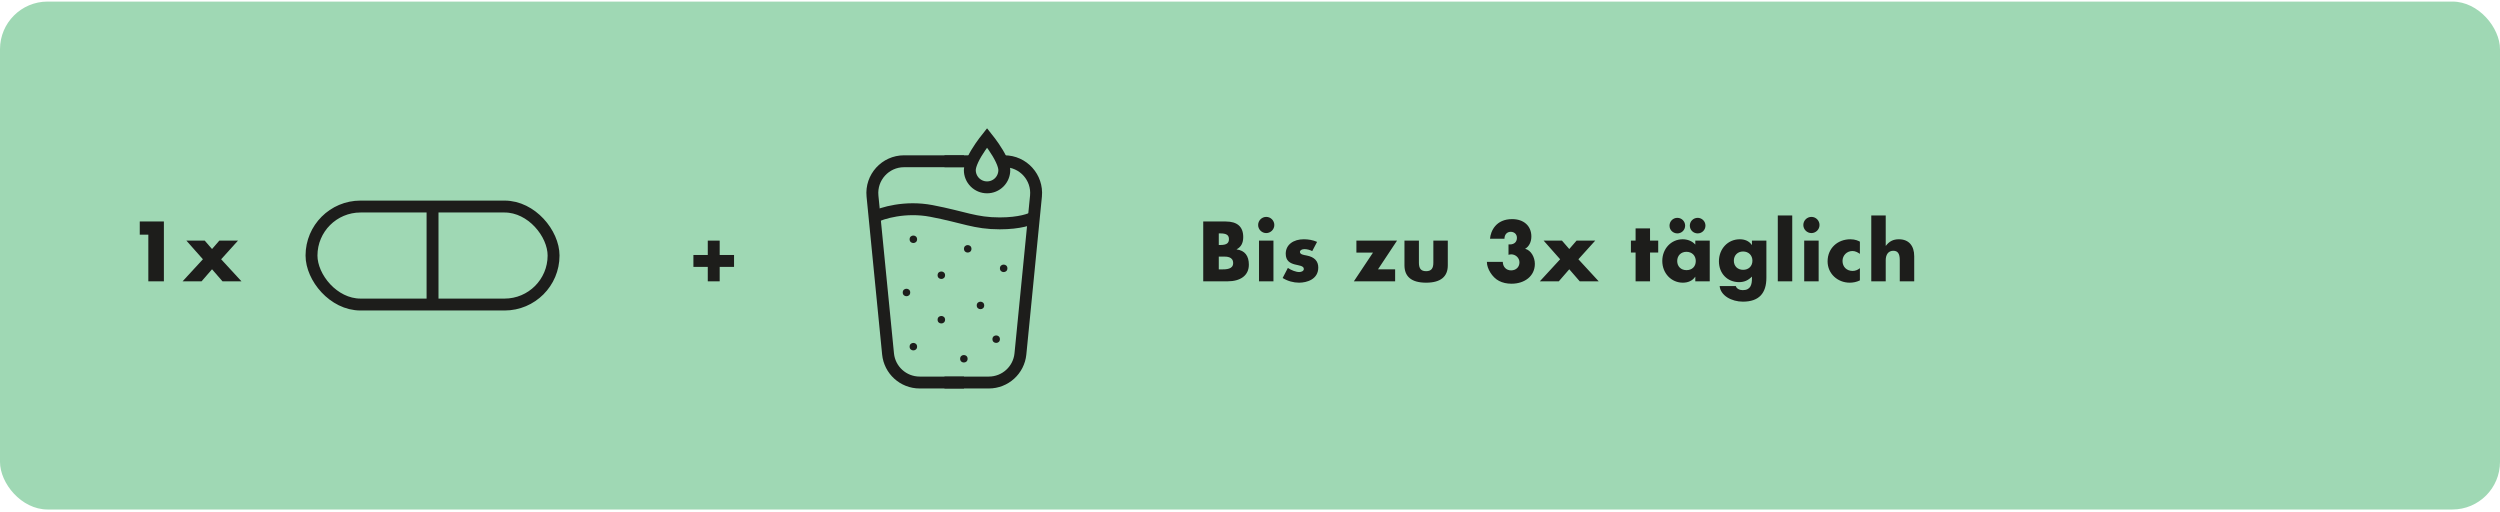 <svg xmlns="http://www.w3.org/2000/svg" fill="none" viewBox="0 0 630 129" height="129" width="630">
<rect fill="#9FD8B4" rx="12" height="128" width="630" y="0.396"></rect>
<path fill="#1D1D1B" d="M35.22 55.816H41.3V70.896H37.38V59.136H35.22V55.816ZM46.971 60.636H51.591L53.431 62.756L55.271 60.636H59.971L55.731 65.336L60.851 70.896H56.071L53.431 67.856L50.791 70.896H46.011L51.131 65.336L46.971 60.636Z"></path>
<rect stroke-width="3" stroke="#1D1D1B" rx="12.347" height="24.695" width="61" y="52.049" x="78.5"></rect>
<path stroke-width="3" stroke="#1D1D1B" d="M109 51.05V77.445"></path>
<path fill="#1D1D1B" d="M178.36 60.636H181.36V64.256H184.98V67.256H181.36V70.896H178.36V67.256H174.74V64.256H178.36V60.636Z"></path>
<path stroke-width="3" stroke="#1D1D1B" d="M242.923 40.636L227.828 40.636C223.099 40.636 219.402 44.715 219.867 49.421L223.788 89.181C224.192 93.275 227.636 96.396 231.75 96.396L242.923 96.396"></path>
<path stroke-width="3" stroke="#1D1D1B" d="M238.01 40.636L244.273 40.636M238.01 96.396L249.184 96.396C253.298 96.396 256.741 93.275 257.145 89.181L261.067 49.421C261.531 44.715 257.834 40.636 253.106 40.636L252.947 40.636"></path>
<path stroke-width="3" stroke="#1D1D1B" d="M220.188 54.722C222.278 53.676 228.106 51.9 234.691 53.154C242.923 54.722 245.667 56.29 251.938 56.29C256.956 56.29 259.778 55.245 260.562 54.722"></path>
<circle fill="#1D1D1B" r="0.943" cy="60.301" cx="230.165"></circle>
<circle fill="#1D1D1B" r="0.943" cy="69.359" cx="237.216"></circle>
<circle fill="#1D1D1B" r="0.943" cy="62.703" cx="243.865"></circle>
<circle fill="#1D1D1B" r="0.943" cy="67.622" cx="252.923"></circle>
<circle fill="#1D1D1B" r="0.943" cy="76.969" cx="247.079"></circle>
<circle fill="#1D1D1B" r="0.943" cy="73.707" cx="228.431"></circle>
<circle fill="#1D1D1B" r="0.943" cy="80.568" cx="237.216"></circle>
<circle fill="#1D1D1B" r="0.943" cy="85.472" cx="251.036"></circle>
<circle fill="#1D1D1B" r="0.943" cy="90.41" cx="242.896"></circle>
<circle fill="#1D1D1B" r="0.943" cy="87.358" cx="230.165"></circle>
<path stroke-width="3" stroke="#1D1D1B" d="M248.739 34.745C249.231 35.364 249.83 36.151 250.426 37.019C251.131 38.048 251.813 39.162 252.314 40.227C252.829 41.321 253.085 42.224 253.085 42.869C253.085 44.021 252.627 45.127 251.812 45.942C250.998 46.757 249.893 47.214 248.74 47.214C247.588 47.214 246.482 46.757 245.667 45.942C244.852 45.127 244.395 44.021 244.395 42.869C244.395 42.224 244.65 41.321 245.165 40.227C245.666 39.162 246.349 38.048 247.055 37.019C247.65 36.151 248.248 35.364 248.739 34.745Z"></path>
<path fill="#1D1D1B" d="M303.214 55.816H308.874C311.754 55.816 313.294 57.096 313.294 59.736C313.294 61.256 312.734 62.256 311.634 62.816V62.856C313.694 63.116 314.714 64.476 314.714 66.696C314.714 69.416 312.614 70.896 309.314 70.896H303.214V55.816ZM307.134 58.816V61.736H307.554C309.114 61.736 309.694 61.256 309.694 60.276C309.694 59.296 309.154 58.816 307.514 58.816H307.134ZM307.134 64.656V67.896H307.634C309.074 67.896 310.754 67.856 310.754 66.296C310.754 64.656 309.114 64.656 308.274 64.656H307.134ZM321.129 56.696C321.129 57.856 320.169 58.736 319.089 58.736C317.969 58.736 317.049 57.816 317.049 56.696C317.049 55.556 317.989 54.656 319.089 54.656C320.269 54.656 321.129 55.636 321.129 56.696ZM317.269 60.636H320.909V70.896H317.269V60.636ZM328.544 60.296C329.664 60.296 330.844 60.476 331.904 60.956L330.684 63.276C330.124 62.976 329.344 62.776 328.724 62.776C328.104 62.776 327.584 63.056 327.584 63.476C327.584 64.116 328.464 64.236 329.224 64.376C331.284 64.756 332.204 65.836 332.204 67.416C332.204 70.396 329.324 71.236 327.364 71.236C325.964 71.236 324.484 70.836 323.224 70.056L324.544 67.516C325.344 68.076 326.584 68.556 327.404 68.556C328.024 68.556 328.564 68.256 328.564 67.776C328.564 66.956 327.304 66.916 326.284 66.636C325.084 66.316 324.004 65.736 324.004 63.936C324.004 61.616 326.004 60.296 328.544 60.296ZM341.813 60.636H352.053L347.253 67.876H351.573V70.896H341.173L345.993 63.656H341.813V60.636ZM353.925 60.636H357.565V66.196C357.565 67.716 358.125 68.336 359.385 68.336C360.725 68.336 361.205 67.596 361.205 66.196V60.636H364.845V66.876C364.845 69.676 363.085 71.236 359.385 71.236C355.605 71.236 353.925 69.636 353.925 66.856V60.636ZM385.904 59.596C385.904 60.956 385.324 62.136 384.324 62.696C385.844 63.056 386.784 64.876 386.784 66.496C386.784 69.576 384.204 71.496 380.904 71.496C379.704 71.496 378.664 71.256 377.764 70.796C375.984 69.896 374.704 67.616 374.704 66.116V65.996H378.704C378.724 67.276 379.604 68.136 380.784 68.136C382.044 68.136 382.904 67.296 382.904 66.116C382.904 64.996 381.944 64.096 380.824 64.096C380.584 64.096 380.364 64.156 380.144 64.216V61.596H380.484C381.644 61.596 382.264 60.916 382.264 59.936C382.264 58.916 381.484 58.416 380.704 58.416C379.744 58.416 379.124 59.136 379.124 60.156H375.484C375.644 58.236 376.964 55.216 381.064 55.216C383.944 55.216 385.904 56.896 385.904 59.596ZM388.995 60.636H393.615L395.455 62.756L397.295 60.636H401.995L397.755 65.336L402.875 70.896H398.095L395.455 67.856L392.815 70.896H388.035L393.155 65.336L388.995 60.636ZM412.169 57.556H415.809V60.636H417.869V63.636H415.809V70.896H412.169V63.636H410.989V60.636H412.169V57.556ZM427.216 61.636V60.636H430.856V70.896H427.216V69.756H427.176C426.556 70.716 425.416 71.236 424.076 71.236C421.176 71.236 418.896 68.876 418.896 65.756C418.896 62.716 421.096 60.296 424.036 60.296C425.256 60.296 426.456 60.756 427.216 61.636ZM424.996 68.076C426.376 68.076 427.336 67.196 427.336 65.776C427.336 64.436 426.396 63.456 424.976 63.456C423.616 63.456 422.656 64.416 422.656 65.776C422.656 67.156 423.616 68.076 424.996 68.076ZM424.656 56.856C424.656 57.976 423.756 58.816 422.696 58.816C421.716 58.816 420.716 58.076 420.716 56.856C420.716 55.836 421.536 54.896 422.696 54.896C423.796 54.896 424.656 55.796 424.656 56.856ZM429.776 56.856C429.776 57.936 428.916 58.816 427.816 58.816C426.716 58.816 425.836 57.956 425.836 56.856C425.836 55.736 426.756 54.896 427.816 54.896C428.816 54.896 429.776 55.696 429.776 56.856ZM441.449 61.716H441.489V60.636H445.129V69.996C445.129 73.896 443.269 76.016 439.209 76.016C436.369 76.016 433.589 74.496 433.349 72.096H437.429C437.609 72.736 438.349 73.116 439.169 73.116C441.189 73.116 441.489 71.676 441.489 70.176V69.696C440.549 70.636 439.589 71.096 438.229 71.096C435.269 71.096 433.169 68.876 433.169 65.856C433.169 62.736 435.389 60.296 438.429 60.296C439.629 60.296 440.729 60.696 441.449 61.716ZM439.269 67.996C440.649 67.996 441.609 67.076 441.609 65.696C441.609 64.356 440.669 63.376 439.249 63.376C437.889 63.376 436.929 64.336 436.929 65.696C436.929 67.076 437.889 67.996 439.269 67.996ZM448.004 54.296H451.644V70.896H448.004V54.296ZM458.519 56.696C458.519 57.856 457.559 58.736 456.479 58.736C455.359 58.736 454.439 57.816 454.439 56.696C454.439 55.556 455.379 54.656 456.479 54.656C457.659 54.656 458.519 55.636 458.519 56.696ZM454.659 60.636H458.299V70.896H454.659V60.636ZM468.694 60.896V63.976C468.134 63.576 467.514 63.256 466.814 63.256C465.414 63.256 464.314 64.356 464.314 65.756C464.314 67.256 465.374 68.276 466.874 68.276C467.534 68.276 468.234 67.996 468.694 67.576V70.656C467.874 71.056 467.014 71.236 466.134 71.236C463.074 71.236 460.554 68.956 460.554 65.876C460.554 62.516 463.114 60.296 466.294 60.296C467.574 60.296 468.334 60.716 468.694 60.896ZM471.562 54.296H475.202V61.936H475.242C476.102 60.816 477.082 60.296 478.522 60.296C481.022 60.296 482.382 61.936 482.382 64.556V70.896H478.742V65.536C478.742 63.856 478.202 63.196 477.102 63.196C475.842 63.196 475.202 64.196 475.202 65.556V70.896H471.562V54.296Z"></path>
</svg>
